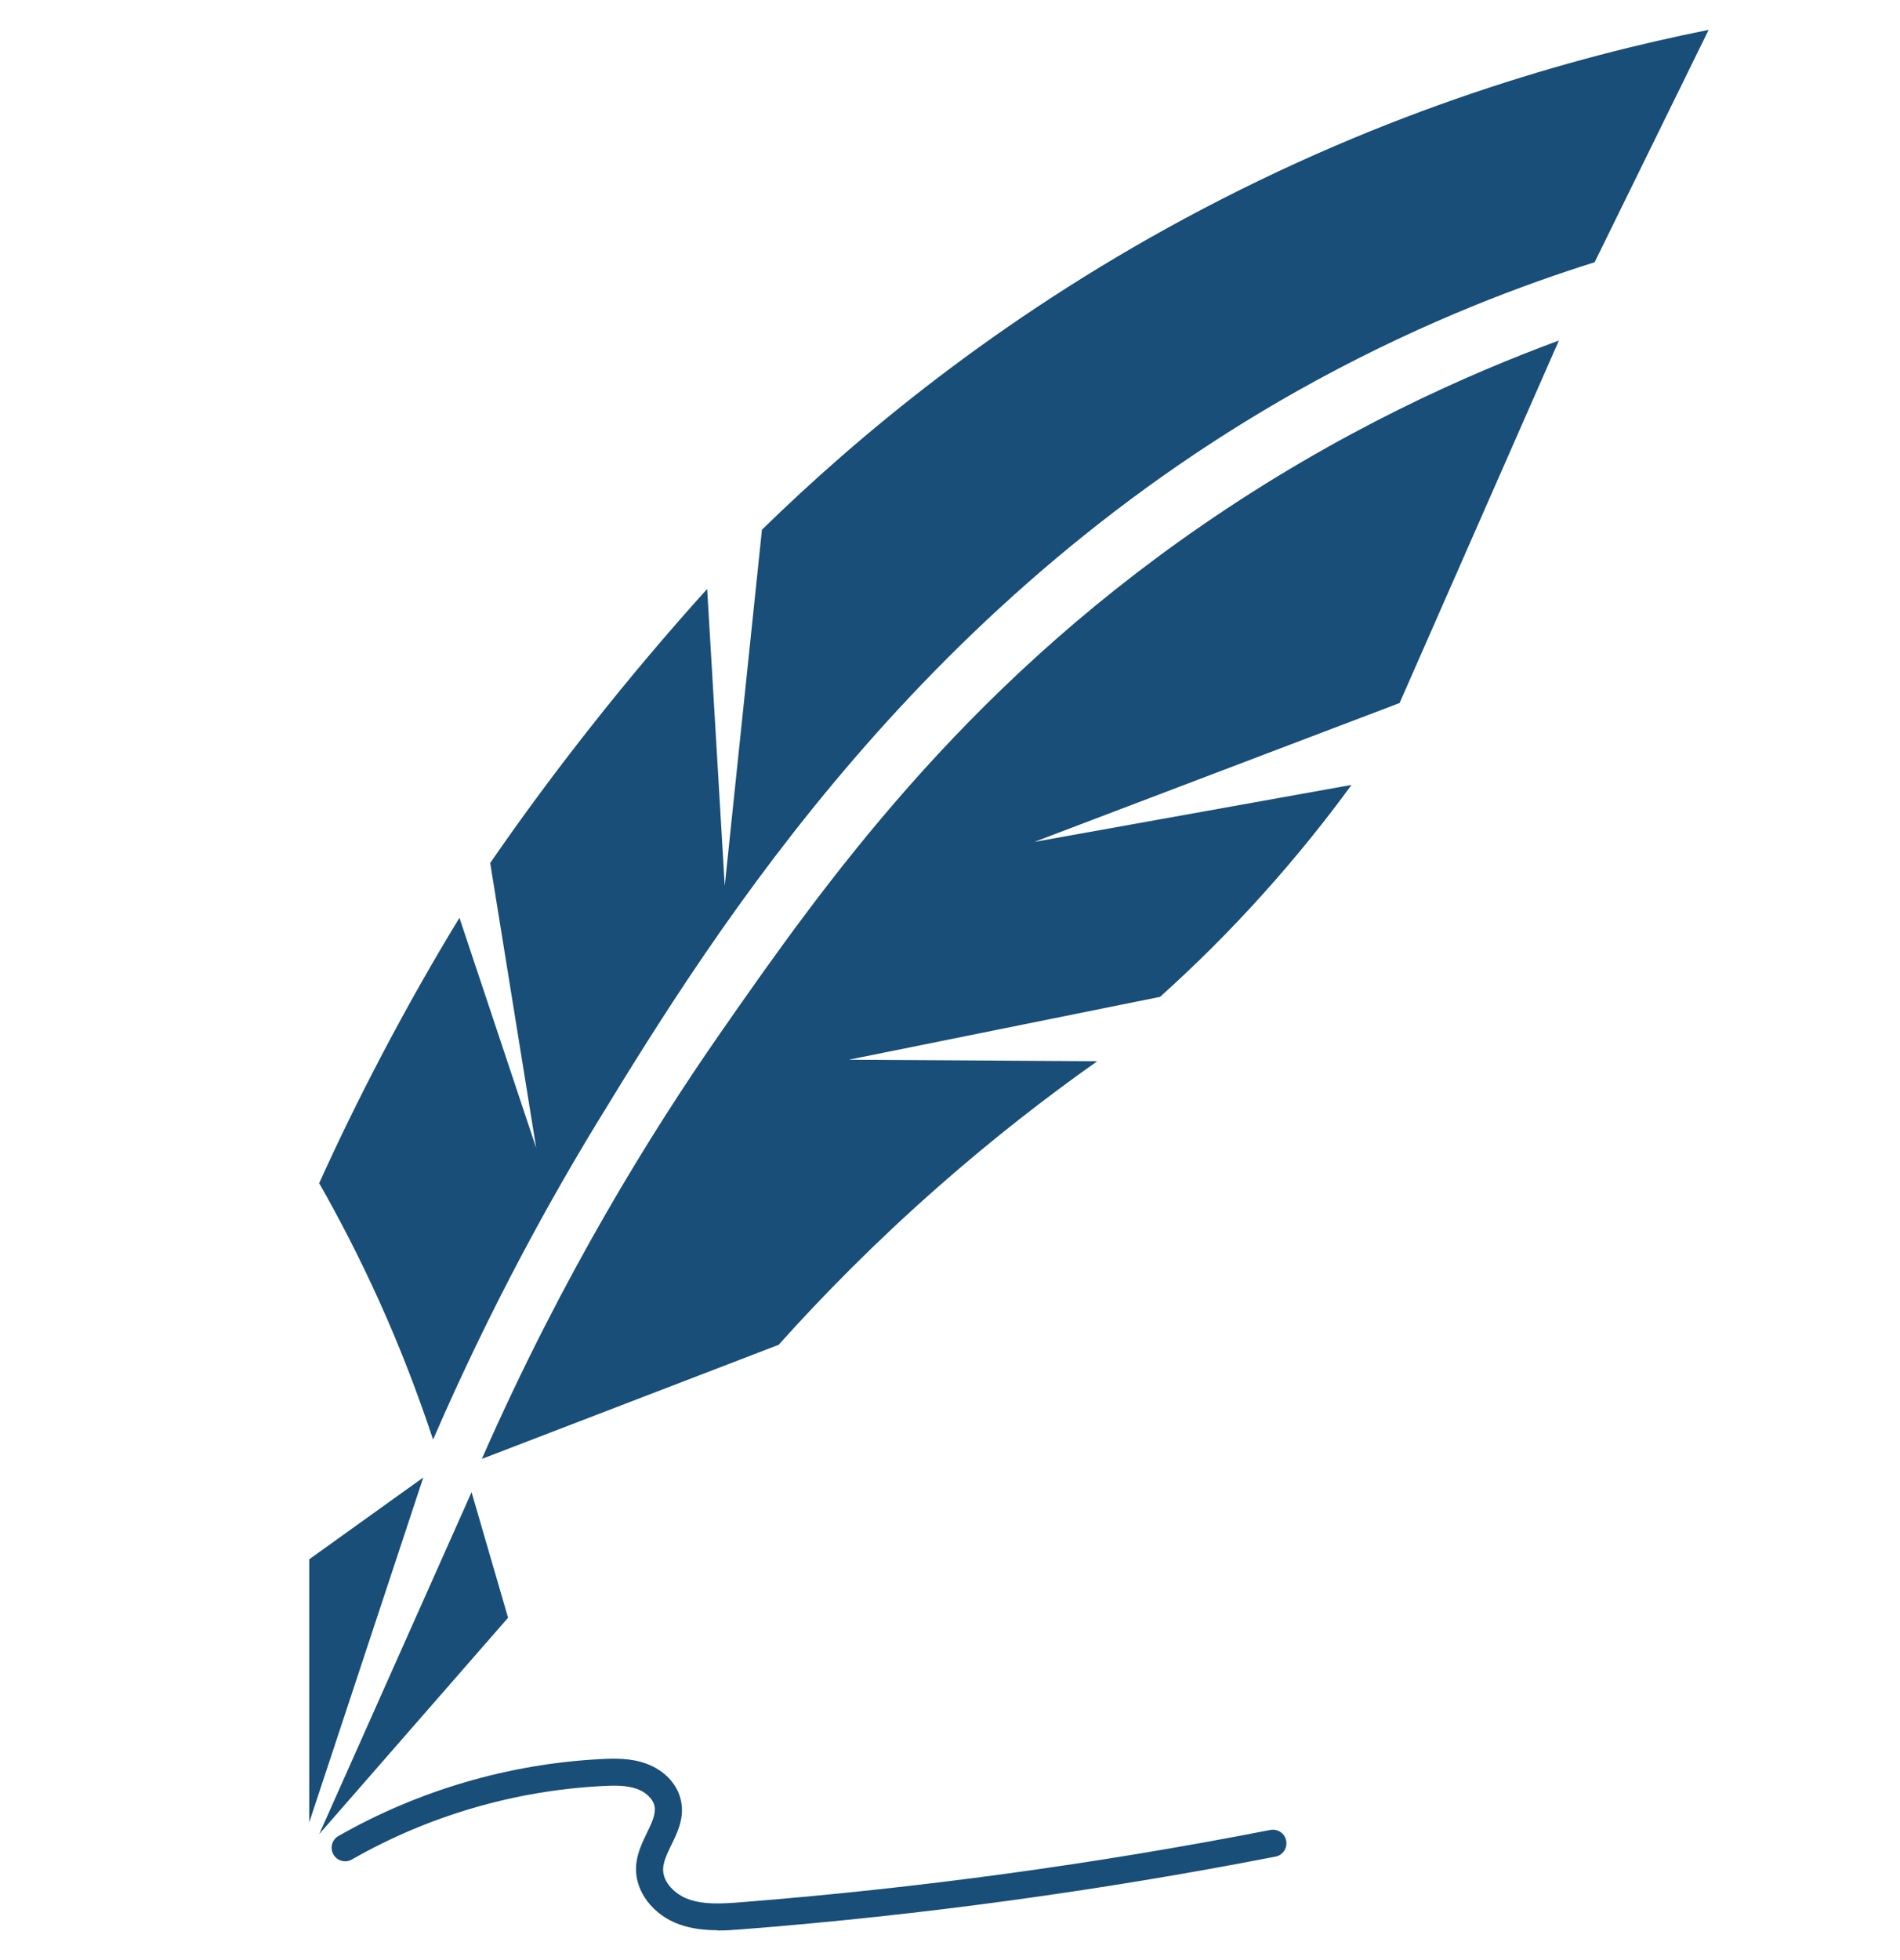 <svg width="32" height="33" viewBox="0 0 32 33" fill="none" xmlns="http://www.w3.org/2000/svg">
<g clip-path="url(#clip0_293_4531)">
<path d="M5.377 19.917C5.688 19.229 6.037 18.512 6.422 17.778C6.858 16.946 7.299 16.171 7.738 15.452C8.169 16.745 8.6 18.035 9.031 19.328L8.256 14.529C8.766 13.789 9.329 13.024 9.947 12.241C10.61 11.4 11.268 10.627 11.91 9.915C12.01 11.583 12.107 13.248 12.206 14.916L12.833 8.918C14.42 7.368 16.768 5.394 19.956 3.678C23.373 1.836 26.518 0.954 28.777 0.503C28.137 1.806 27.497 3.111 26.857 4.415C25.73 4.769 24.052 5.379 22.162 6.409C15.582 9.994 12.076 15.592 10.074 18.872C9.296 20.147 8.284 21.952 7.294 24.237C7.055 23.516 6.759 22.728 6.384 21.899C6.055 21.172 5.713 20.512 5.374 19.917H5.377Z" fill="#184E77"/>
<path d="M8.118 24.556C9.48 21.46 10.967 19.068 12.13 17.395C13.869 14.896 16.164 11.66 20.227 8.857C22.565 7.243 24.74 6.292 26.255 5.733C25.36 7.768 24.468 9.801 23.572 11.836C21.522 12.616 19.472 13.394 17.421 14.174L22.762 13.215C22.341 13.792 21.851 14.406 21.285 15.036C20.686 15.704 20.094 16.283 19.538 16.783C17.791 17.135 16.044 17.489 14.297 17.841L18.48 17.867C17.633 18.464 16.728 19.165 15.797 19.984C14.759 20.897 13.869 21.799 13.114 22.641C11.449 23.281 9.783 23.921 8.118 24.561V24.556Z" fill="#184E77"/>
<path d="M5.208 30.682V26.252L7.129 24.875L5.208 30.682Z" fill="#184E77"/>
<path d="M5.377 30.878L7.942 25.122L8.557 27.236L5.377 30.878Z" fill="#184E77"/>
<path d="M12.084 32.497C11.872 32.497 11.65 32.474 11.438 32.398C11 32.24 10.701 31.85 10.712 31.449C10.717 31.227 10.811 31.034 10.895 30.86C10.977 30.692 11.046 30.547 11.025 30.416C11 30.276 10.86 30.164 10.727 30.118C10.548 30.054 10.339 30.059 10.143 30.07C8.666 30.146 7.21 30.572 5.927 31.306C5.818 31.368 5.678 31.332 5.616 31.222C5.553 31.113 5.591 30.972 5.7 30.911C7.044 30.144 8.572 29.695 10.12 29.616C10.355 29.603 10.625 29.598 10.883 29.692C11.199 29.807 11.426 30.054 11.474 30.343C11.523 30.618 11.408 30.855 11.306 31.064C11.237 31.207 11.171 31.342 11.168 31.467C11.163 31.697 11.377 31.896 11.594 31.975C11.849 32.066 12.135 32.054 12.482 32.026C15.46 31.791 18.459 31.383 21.395 30.809C21.519 30.786 21.639 30.865 21.662 30.99C21.685 31.115 21.606 31.235 21.481 31.258C18.531 31.832 15.514 32.245 12.517 32.48C12.385 32.49 12.237 32.502 12.084 32.502V32.497Z" fill="#184E77"/>
</g>
<defs>
<clipPath id="clip0_293_4531">
<rect width="32" height="32" fill="white" transform="translate(0 0.5)"/>
</clipPath>
</defs>
</svg>
